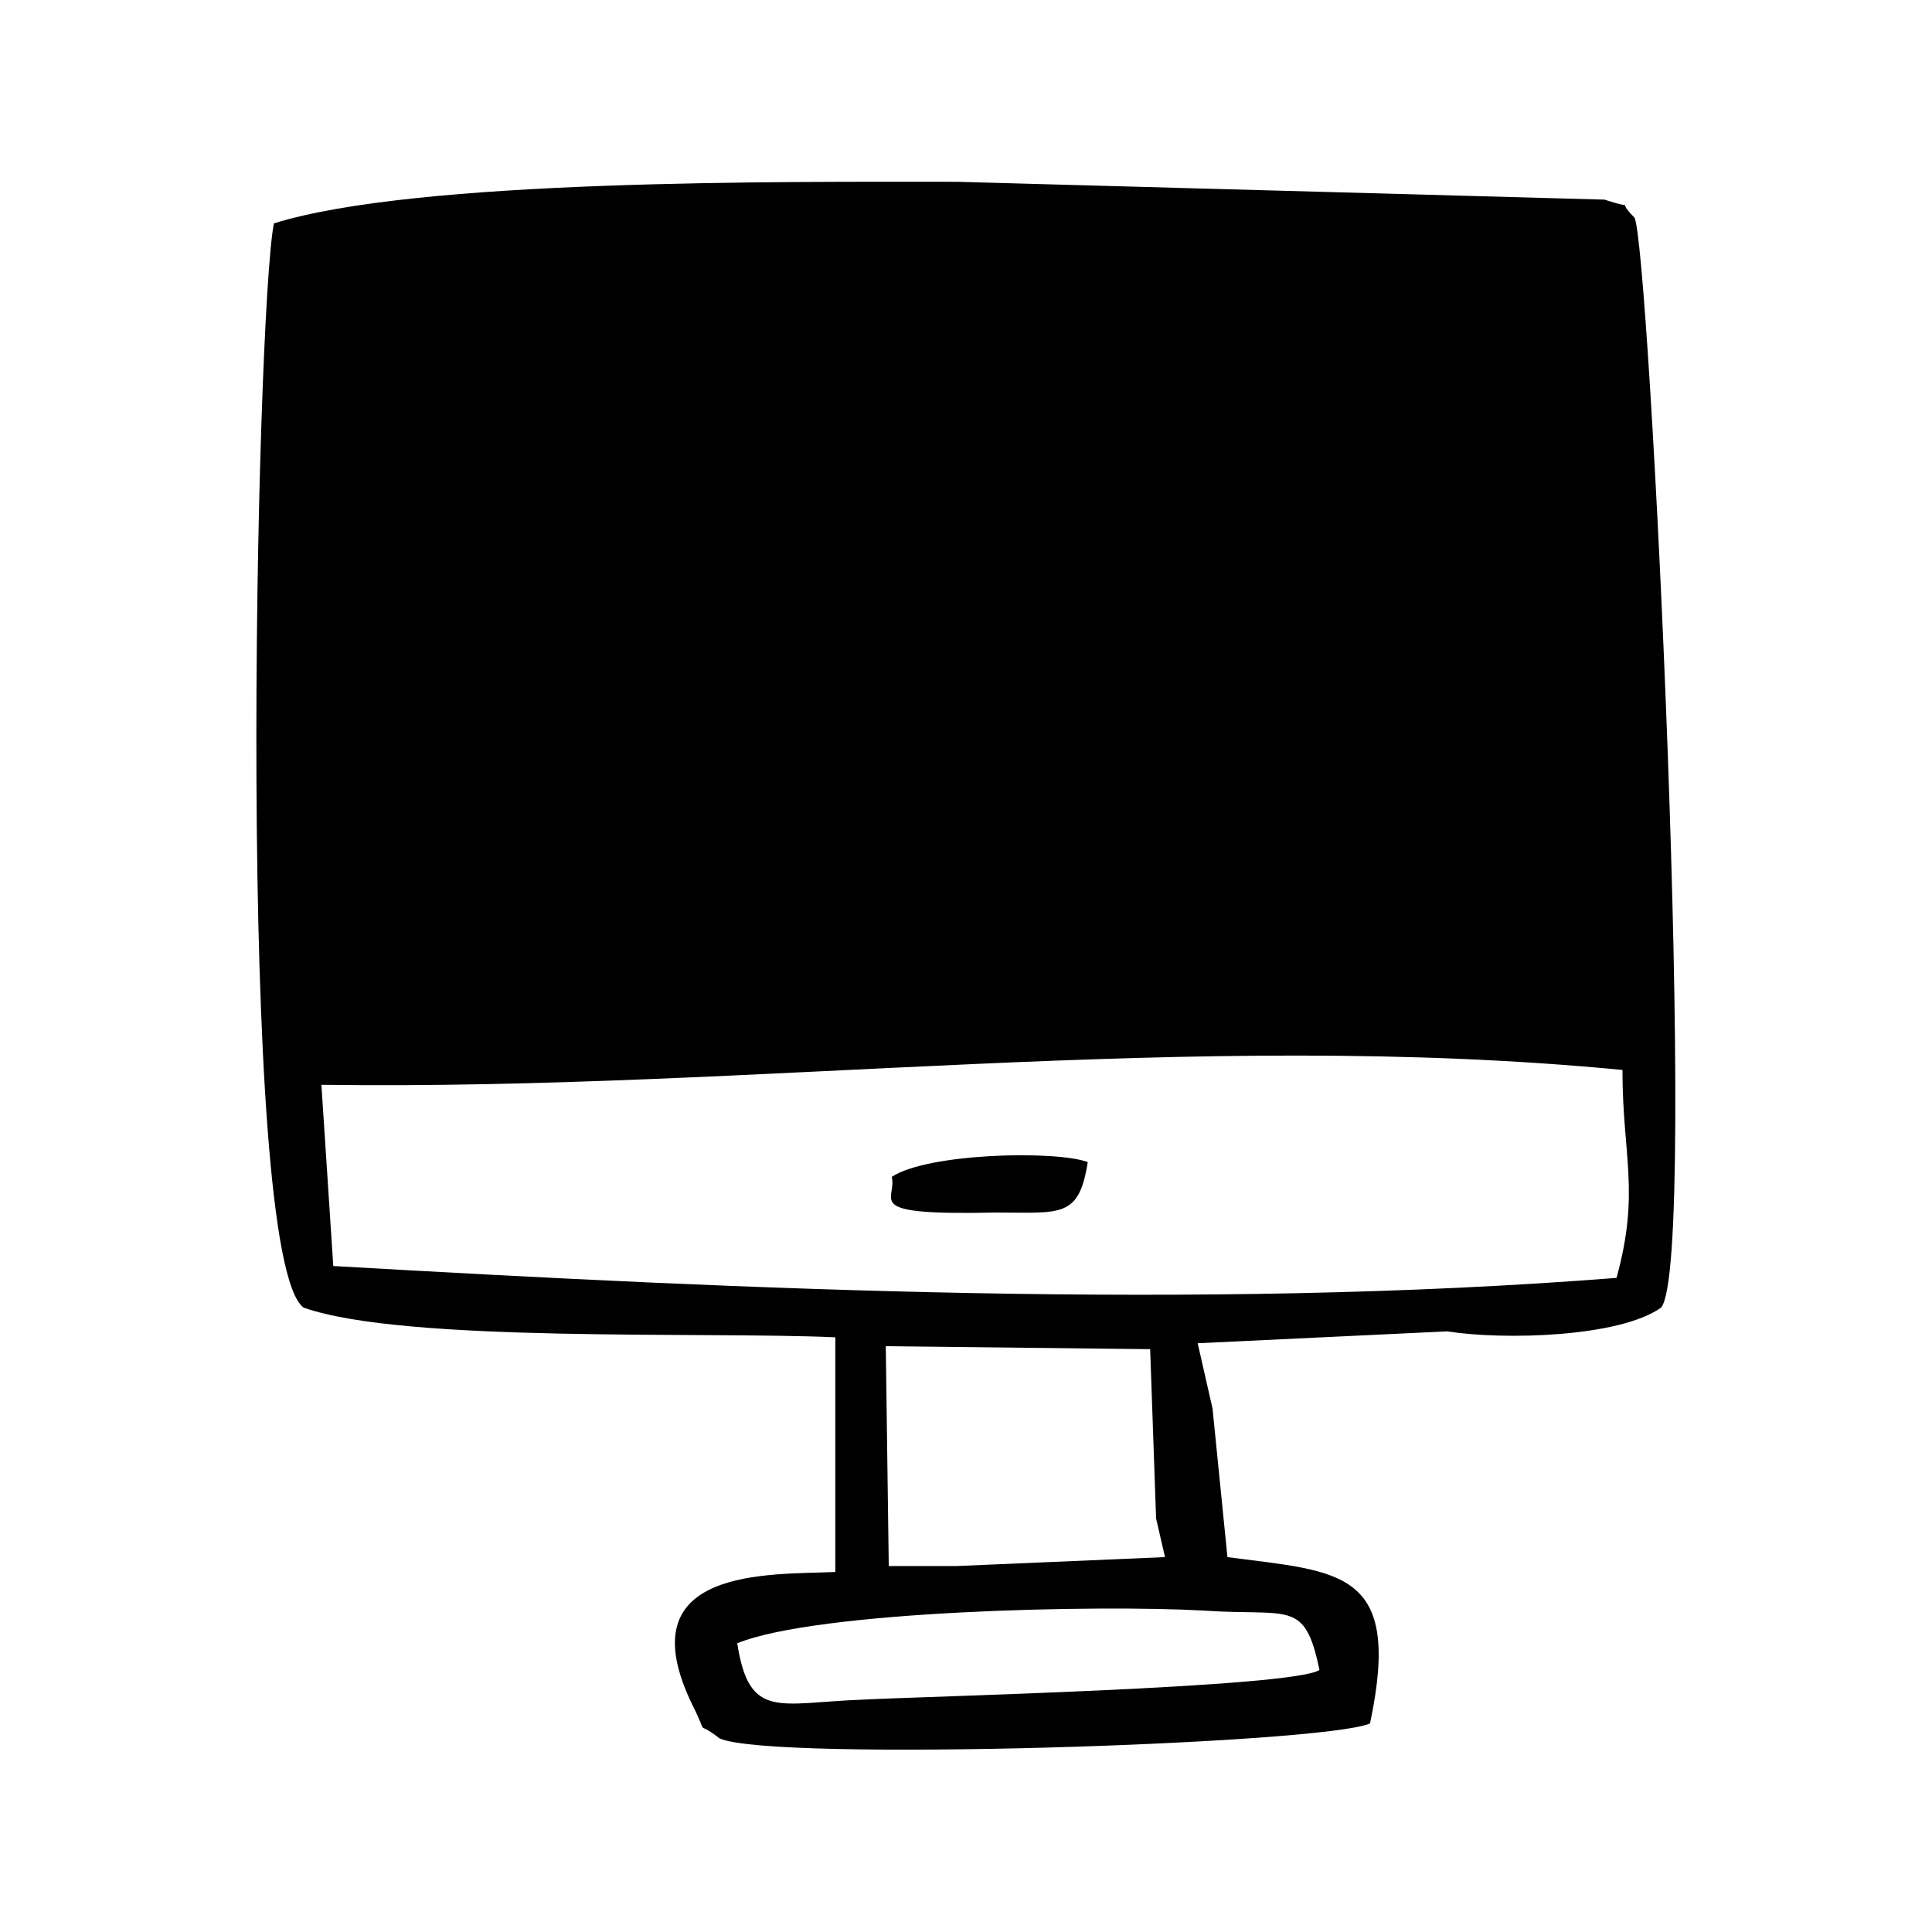 <?xml version="1.0" encoding="UTF-8"?>
<!-- Uploaded to: SVG Repo, www.svgrepo.com, Generator: SVG Repo Mixer Tools -->
<svg fill="#000000" width="800px" height="800px" version="1.1" viewBox="144 144 512 512" xmlns="http://www.w3.org/2000/svg">
 <path d="m339.38 579.48c21.254-8.66 96.039-10.234 123.59-8.66 22.828 1.574 26.766-3.148 30.699 15.742-7.086 4.723-107.85 7.086-121.23 7.871-22.035 0.793-29.91 5.516-33.059-14.953zm40.938-123.59c1.574 6.297-8.66 10.234 27.551 9.445 17.32 0 22.043 1.574 24.402-13.383-8.66-3.148-42.508-2.359-51.953 3.938zm70.059 90.527 2.363 10.234-55.105 2.363h-18.105l-0.789-58.254 70.062 0.789zm-221.2-114.93c115.72 1.574 230.65-14.957 344.79-3.938 0 22.828 4.723 32.273-1.574 55.105-110.21 8.66-230.65 3.148-340.07-3.148zm236.16 85.805-3.938-17.32 66.125-3.148c14.957 2.363 45.656 1.574 56.68-6.297 10.234-11.809-3.148-283.39-7.086-288.9-5.512-5.512 1.574-1.574-7.871-4.723l-171.61-4.727c-46.445 0-143.27-0.785-181.05 11.023-4.723 23.617-10.234 273.95 7.871 287.33 26.766 9.445 107.06 6.297 140.91 7.871v62.188c-17.32 0.789-55.891-1.574-37.785 35.426 4.723 9.445 0 3.148 7.086 8.66 13.383 6.297 159.8 1.574 172.4-3.938 8.66-40.934-7.871-40.148-37.785-44.082z" fill-rule="evenodd"/>
</svg>
